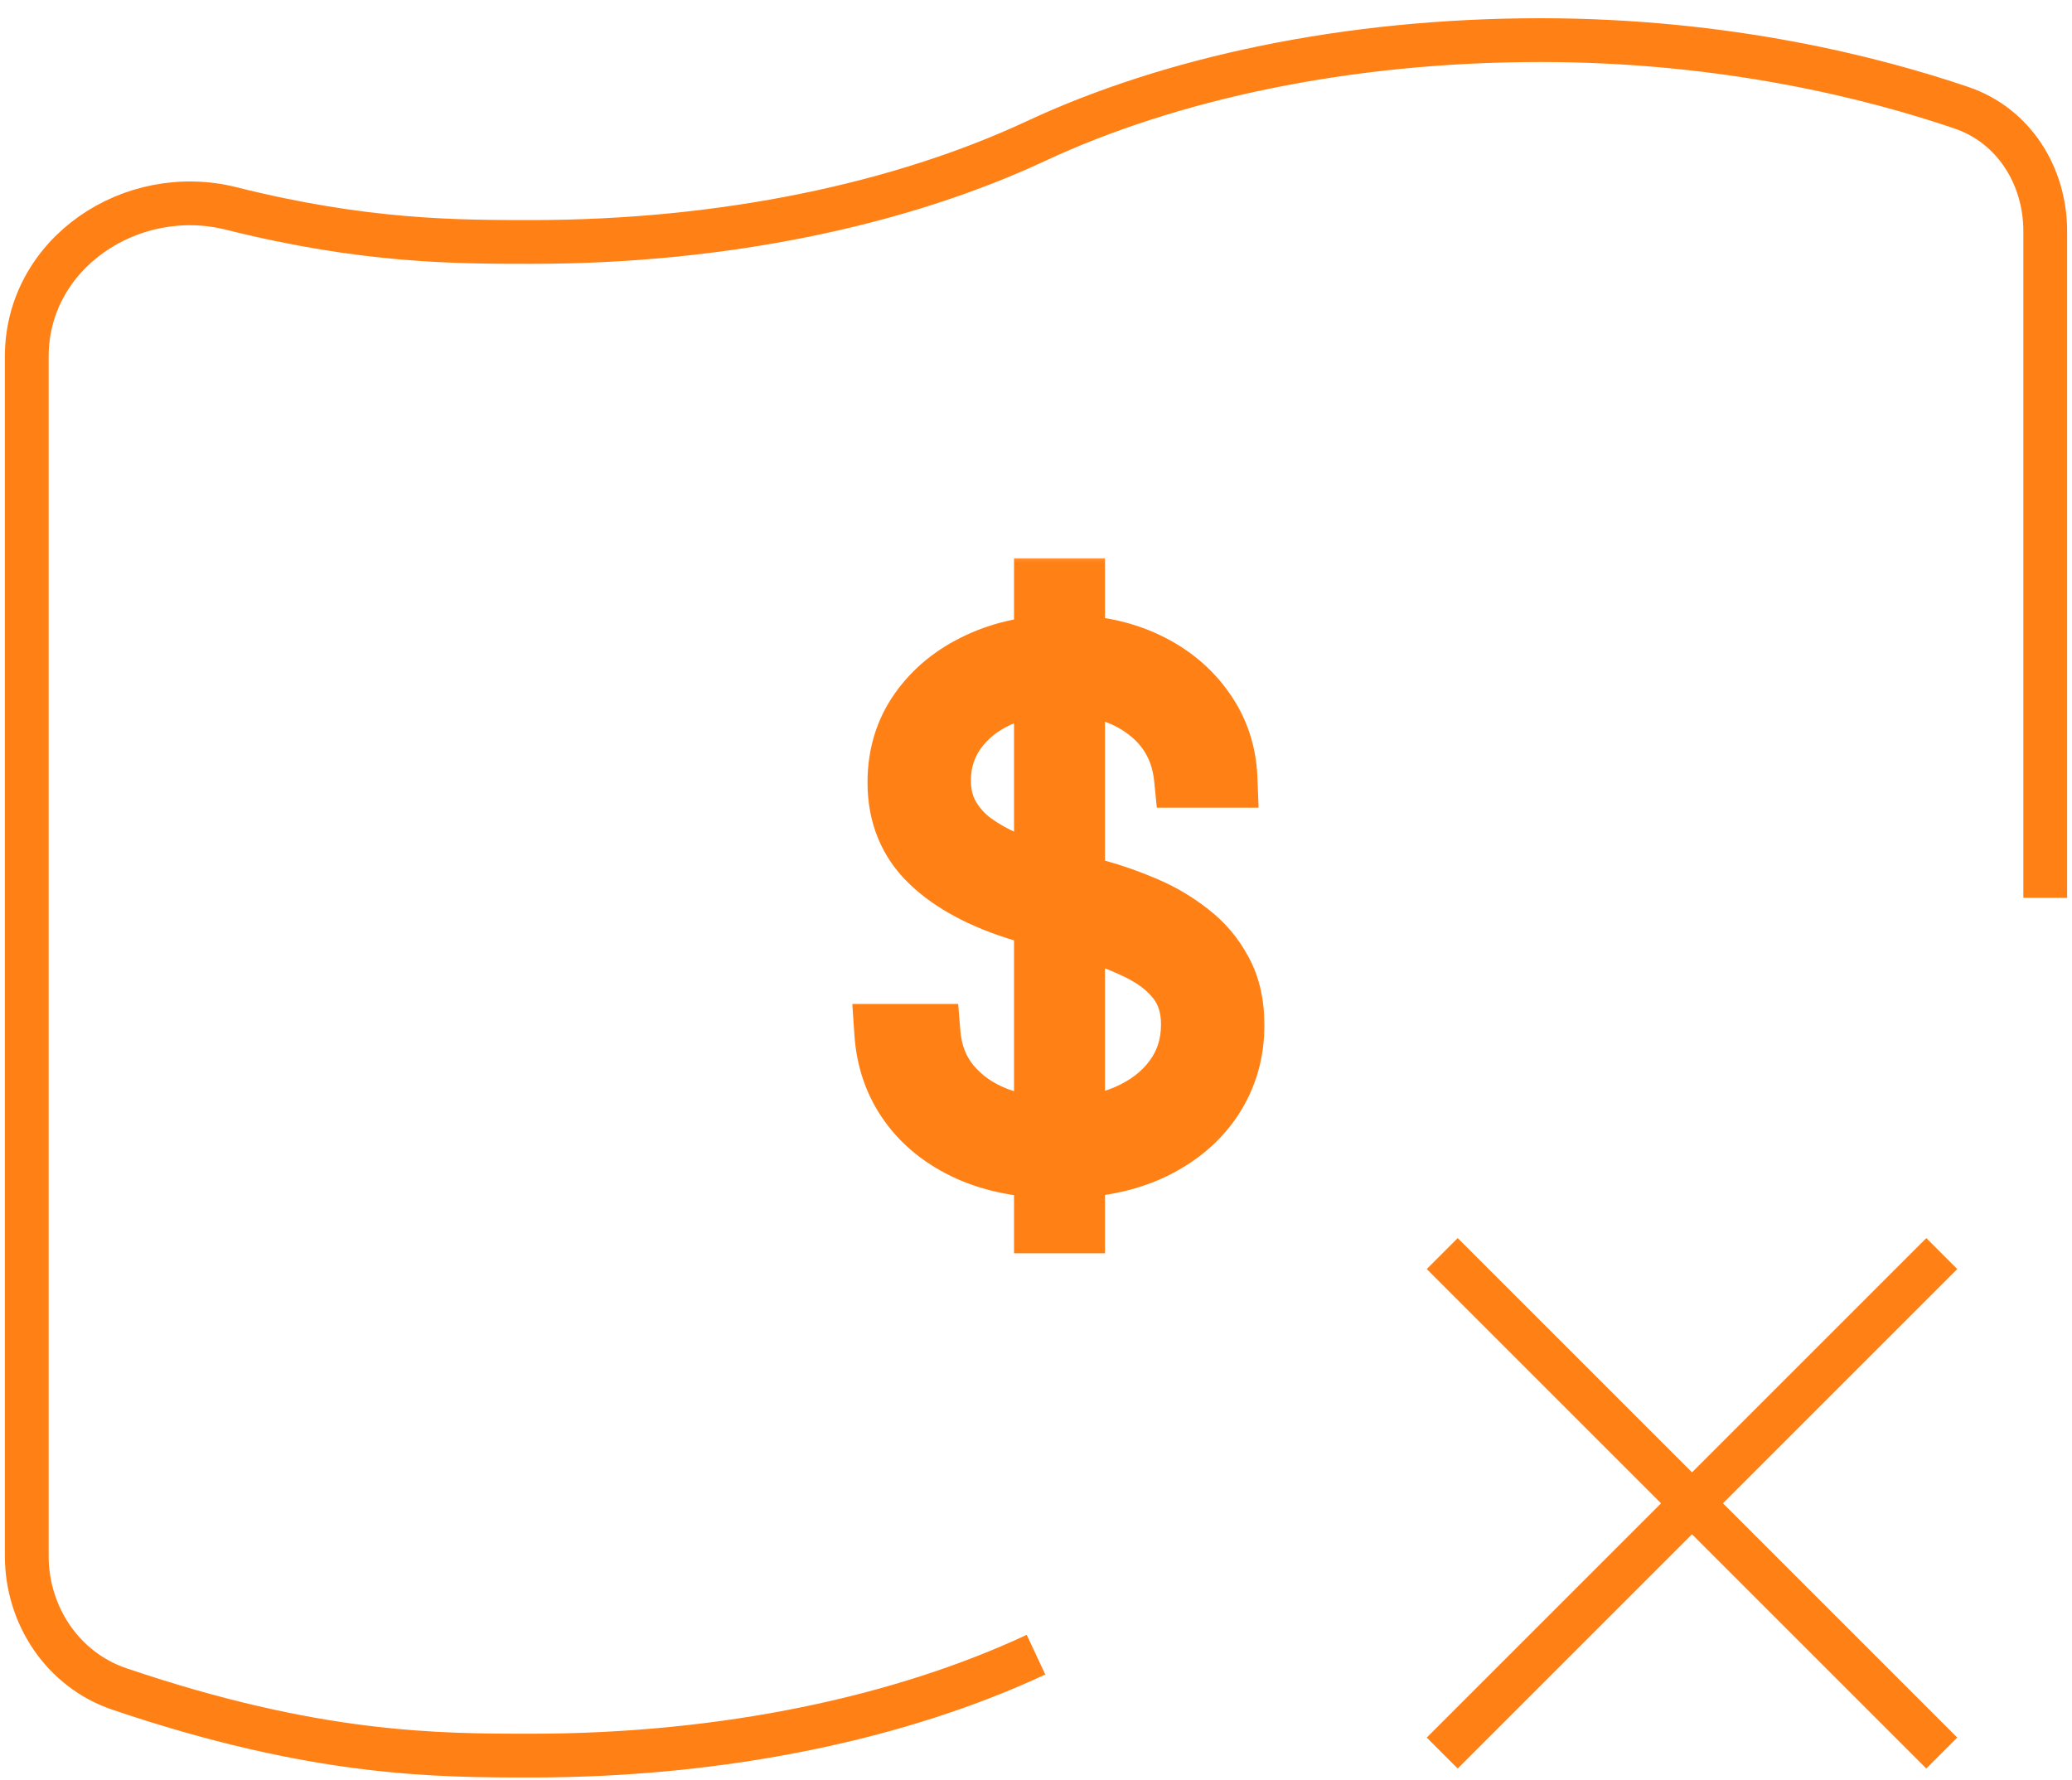 <svg width="71" height="61" viewBox="0 0 71 61" fill="none" xmlns="http://www.w3.org/2000/svg">
<path d="M35.5 56.708C30.892 58.861 24.838 60.167 18.208 60.167C14.999 60.167 10.824 60.167 4.092 57.884C2.156 57.228 0.917 55.368 0.917 53.323V12.219C0.917 8.681 4.495 6.285 7.926 7.145C12.496 8.292 15.657 8.292 18.208 8.292C24.838 8.292 30.892 6.986 35.5 4.833C40.108 2.681 46.162 1.375 52.792 1.375C59.18 1.375 64.258 2.686 67.216 3.694C69.009 4.305 70.083 6.03 70.083 7.923V30.771M49.42 60.08L66.538 42.962M49.42 42.962L66.538 60.08" stroke="#FF8015" stroke-width="1.5"/>
<mask id="path-2-outside-1_1_2834" maskUnits="userSpaceOnUse" x="28.75" y="18.771" width="15" height="25" fill="black">
<rect fill="white" x="28.75" y="18.771" width="15" height="25"/>
<path d="M35.747 41.953V20.134H36.864V41.953H35.747ZM40.545 26.68C40.449 25.708 40.02 24.936 39.258 24.362C38.497 23.788 37.54 23.501 36.386 23.501C35.574 23.501 34.858 23.64 34.239 23.919C33.625 24.197 33.142 24.583 32.79 25.078C32.443 25.566 32.27 26.123 32.27 26.748C32.27 27.208 32.369 27.612 32.568 27.958C32.767 28.305 33.034 28.603 33.369 28.853C33.71 29.098 34.085 29.308 34.494 29.484C34.909 29.66 35.327 29.808 35.747 29.927L37.588 30.455C38.145 30.609 38.702 30.805 39.258 31.044C39.815 31.282 40.324 31.583 40.784 31.947C41.25 32.305 41.622 32.745 41.901 33.268C42.185 33.785 42.327 34.407 42.327 35.134C42.327 36.066 42.085 36.904 41.602 37.649C41.119 38.393 40.426 38.984 39.523 39.421C38.619 39.853 37.537 40.069 36.276 40.069C35.088 40.069 34.057 39.873 33.182 39.481C32.307 39.083 31.619 38.535 31.119 37.836C30.619 37.137 30.338 36.328 30.276 35.407H31.912C31.969 36.095 32.196 36.677 32.594 37.154C32.992 37.632 33.508 37.995 34.145 38.245C34.781 38.489 35.492 38.612 36.276 38.612C37.145 38.612 37.918 38.467 38.594 38.177C39.276 37.882 39.81 37.472 40.196 36.95C40.588 36.421 40.784 35.808 40.784 35.109C40.784 34.518 40.631 34.024 40.324 33.626C40.017 33.222 39.588 32.884 39.037 32.612C38.492 32.339 37.858 32.097 37.136 31.887L35.048 31.274C33.679 30.864 32.617 30.299 31.861 29.578C31.105 28.856 30.727 27.936 30.727 26.816C30.727 25.879 30.977 25.055 31.477 24.345C31.983 23.629 32.665 23.072 33.523 22.674C34.386 22.271 35.355 22.069 36.429 22.069C37.514 22.069 38.474 22.268 39.31 22.666C40.145 23.063 40.807 23.612 41.295 24.311C41.79 25.004 42.054 25.794 42.088 26.68H40.545Z"/>
</mask>
<path d="M35.747 41.953H34.747V42.953H35.747V41.953ZM35.747 20.134V19.134H34.747V20.134H35.747ZM36.864 20.134H37.864V19.134H36.864V20.134ZM36.864 41.953V42.953H37.864V41.953H36.864ZM40.545 26.68L39.55 26.779L39.64 27.68H40.545V26.68ZM39.258 24.362L39.86 23.563L39.86 23.563L39.258 24.362ZM34.239 23.919L33.829 23.006L33.825 23.008L34.239 23.919ZM32.79 25.078L31.975 24.497L31.974 24.499L32.79 25.078ZM32.568 27.958L31.701 28.456H31.701L32.568 27.958ZM33.369 28.853L32.772 29.655L32.779 29.66L32.787 29.666L33.369 28.853ZM34.494 29.484L34.099 30.402L34.103 30.404L34.494 29.484ZM35.747 29.927L36.023 28.966L36.02 28.965L35.747 29.927ZM37.588 30.455L37.312 31.417L37.322 31.419L37.588 30.455ZM40.784 31.947L40.164 32.732L40.175 32.74L40.784 31.947ZM41.901 33.268L41.018 33.738L41.024 33.749L41.901 33.268ZM41.602 37.649L40.763 37.104L41.602 37.649ZM39.523 39.421L39.954 40.324L39.959 40.321L39.523 39.421ZM33.182 39.481L32.768 40.391L32.773 40.394L33.182 39.481ZM30.276 35.407V34.407H29.205L29.278 35.475L30.276 35.407ZM31.912 35.407L32.908 35.325L32.833 34.407H31.912V35.407ZM34.145 38.245L33.779 39.176L33.786 39.179L34.145 38.245ZM38.594 38.177L38.988 39.096L38.991 39.095L38.594 38.177ZM40.196 36.95L39.393 36.354L39.392 36.355L40.196 36.95ZM40.324 33.626L39.528 34.231L39.532 34.237L40.324 33.626ZM39.037 32.612L38.59 33.506L38.593 33.508L39.037 32.612ZM37.136 31.887L36.854 32.847L36.857 32.847L37.136 31.887ZM35.048 31.274L34.762 32.232L34.766 32.233L35.048 31.274ZM31.861 29.578L32.551 28.854H32.551L31.861 29.578ZM31.477 24.345L30.66 23.768L30.66 23.769L31.477 24.345ZM33.523 22.674L33.943 23.581L33.946 23.58L33.523 22.674ZM39.31 22.666L38.88 23.569H38.88L39.31 22.666ZM41.295 24.311L40.476 24.884L40.481 24.891L41.295 24.311ZM42.088 26.68V27.68H43.127L43.087 26.641L42.088 26.68ZM36.747 41.953V20.134H34.747V41.953H36.747ZM35.747 21.134H36.864V19.134H35.747V21.134ZM35.864 20.134V41.953H37.864V20.134H35.864ZM36.864 40.953H35.747V42.953H36.864V40.953ZM41.541 26.581C41.417 25.339 40.851 24.31 39.86 23.563L38.657 25.16C39.189 25.561 39.481 26.078 39.55 26.779L41.541 26.581ZM39.86 23.563C38.892 22.833 37.71 22.501 36.386 22.501V24.501C37.369 24.501 38.103 24.743 38.657 25.16L39.86 23.563ZM36.386 22.501C35.46 22.501 34.6 22.66 33.829 23.006L34.649 24.831C35.116 24.62 35.688 24.501 36.386 24.501V22.501ZM33.825 23.008C33.069 23.351 32.441 23.844 31.975 24.497L33.604 25.658C33.843 25.323 34.181 25.043 34.652 24.829L33.825 23.008ZM31.974 24.499C31.502 25.164 31.27 25.925 31.27 26.748H33.27C33.27 26.321 33.384 25.968 33.605 25.656L31.974 24.499ZM31.27 26.748C31.27 27.356 31.403 27.936 31.701 28.456L33.435 27.461C33.336 27.287 33.27 27.061 33.27 26.748H31.27ZM31.701 28.456C31.971 28.927 32.332 29.327 32.772 29.655L33.967 28.052C33.736 27.879 33.563 27.683 33.435 27.461L31.701 28.456ZM32.787 29.666C33.19 29.955 33.628 30.2 34.099 30.402L34.89 28.565C34.543 28.416 34.231 28.24 33.952 28.04L32.787 29.666ZM34.103 30.404C34.555 30.596 35.012 30.758 35.474 30.889L36.02 28.965C35.641 28.857 35.263 28.724 34.885 28.563L34.103 30.404ZM35.471 30.888L37.312 31.417L37.864 29.494L36.023 28.966L35.471 30.888ZM37.322 31.419C37.834 31.56 38.347 31.741 38.865 31.963L39.652 30.124C39.056 29.869 38.456 29.657 37.854 29.491L37.322 31.419ZM38.865 31.963C39.343 32.168 39.775 32.424 40.164 32.731L41.404 31.162C40.873 30.742 40.288 30.396 39.652 30.124L38.865 31.963ZM40.175 32.74C40.527 33.01 40.806 33.34 41.018 33.738L42.783 32.798C42.438 32.15 41.973 31.599 41.393 31.154L40.175 32.74ZM41.024 33.749C41.21 34.088 41.327 34.537 41.327 35.134H43.327C43.327 34.278 43.159 33.481 42.777 32.786L41.024 33.749ZM41.327 35.134C41.327 35.883 41.136 36.53 40.763 37.104L42.441 38.193C43.035 37.278 43.327 36.249 43.327 35.134H41.327ZM40.763 37.104C40.392 37.676 39.848 38.153 39.087 38.521L39.959 40.321C41.004 39.815 41.846 39.11 42.441 38.193L40.763 37.104ZM39.092 38.519C38.353 38.872 37.425 39.069 36.276 39.069V41.069C37.648 41.069 38.886 40.834 39.954 40.324L39.092 38.519ZM36.276 39.069C35.196 39.069 34.31 38.891 33.591 38.568L32.773 40.394C33.803 40.855 34.98 41.069 36.276 41.069V39.069ZM33.596 38.571C32.861 38.237 32.319 37.794 31.933 37.254L30.306 38.418C30.92 39.276 31.753 39.93 32.768 40.391L33.596 38.571ZM31.933 37.254C31.549 36.718 31.324 36.089 31.273 35.339L29.278 35.475C29.352 36.566 29.69 37.557 30.306 38.418L31.933 37.254ZM30.276 36.407H31.912V34.407H30.276V36.407ZM30.915 35.489C30.987 36.358 31.282 37.142 31.826 37.794L33.362 36.514C33.11 36.212 32.95 35.831 32.908 35.325L30.915 35.489ZM31.826 37.794C32.341 38.413 33.002 38.871 33.779 39.176L34.511 37.314C34.015 37.12 33.642 36.85 33.362 36.514L31.826 37.794ZM33.786 39.179C34.553 39.473 35.387 39.612 36.276 39.612V37.612C35.596 37.612 35.01 37.506 34.503 37.312L33.786 39.179ZM36.276 39.612C37.256 39.612 38.167 39.448 38.988 39.096L38.2 37.258C37.669 37.486 37.034 37.612 36.276 37.612V39.612ZM38.991 39.095C39.811 38.739 40.495 38.228 41 37.544L39.392 36.355C39.124 36.717 38.74 37.024 38.196 37.259L38.991 39.095ZM40.999 37.546C41.527 36.834 41.784 36.008 41.784 35.109H39.784C39.784 35.607 39.649 36.009 39.393 36.354L40.999 37.546ZM41.784 35.109C41.784 34.337 41.58 33.617 41.116 33.015L39.532 34.237C39.681 34.43 39.784 34.699 39.784 35.109H41.784ZM41.12 33.02C40.702 32.471 40.141 32.042 39.48 31.715L38.593 33.508C39.035 33.727 39.332 33.974 39.528 34.231L41.12 33.02ZM39.484 31.717C38.874 31.412 38.183 31.151 37.416 30.927L36.857 32.847C37.533 33.044 38.109 33.266 38.59 33.506L39.484 31.717ZM37.418 30.928L35.33 30.314L34.766 32.233L36.854 32.847L37.418 30.928ZM35.334 30.315C34.064 29.936 33.159 29.434 32.551 28.854L31.17 30.301C32.074 31.164 33.294 31.793 34.762 32.232L35.334 30.315ZM32.551 28.854C32.008 28.336 31.727 27.684 31.727 26.816H29.727C29.727 28.187 30.202 29.376 31.17 30.301L32.551 28.854ZM31.727 26.816C31.727 26.068 31.923 25.448 32.295 24.92L30.66 23.769C30.031 24.661 29.727 25.69 29.727 26.816H31.727ZM32.294 24.922C32.691 24.36 33.231 23.912 33.943 23.581L33.102 21.767C32.098 22.232 31.275 22.898 30.66 23.768L32.294 24.922ZM33.946 23.58C34.661 23.246 35.483 23.069 36.429 23.069V21.069C35.227 21.069 34.111 21.295 33.099 21.768L33.946 23.58ZM36.429 23.069C37.391 23.069 38.2 23.245 38.88 23.569L39.74 21.763C38.749 21.291 37.637 21.069 36.429 21.069V23.069ZM38.88 23.569C39.572 23.898 40.095 24.338 40.476 24.884L42.115 23.738C41.519 22.885 40.717 22.228 39.74 21.763L38.88 23.569ZM40.481 24.891C40.857 25.419 41.062 26.018 41.089 26.718L43.087 26.641C43.046 25.569 42.722 24.589 42.11 23.73L40.481 24.891ZM42.088 25.68H40.545V27.68H42.088V25.68Z" fill="#FF8015" mask="url(#path-2-outside-1_1_2834)"/>
</svg>
